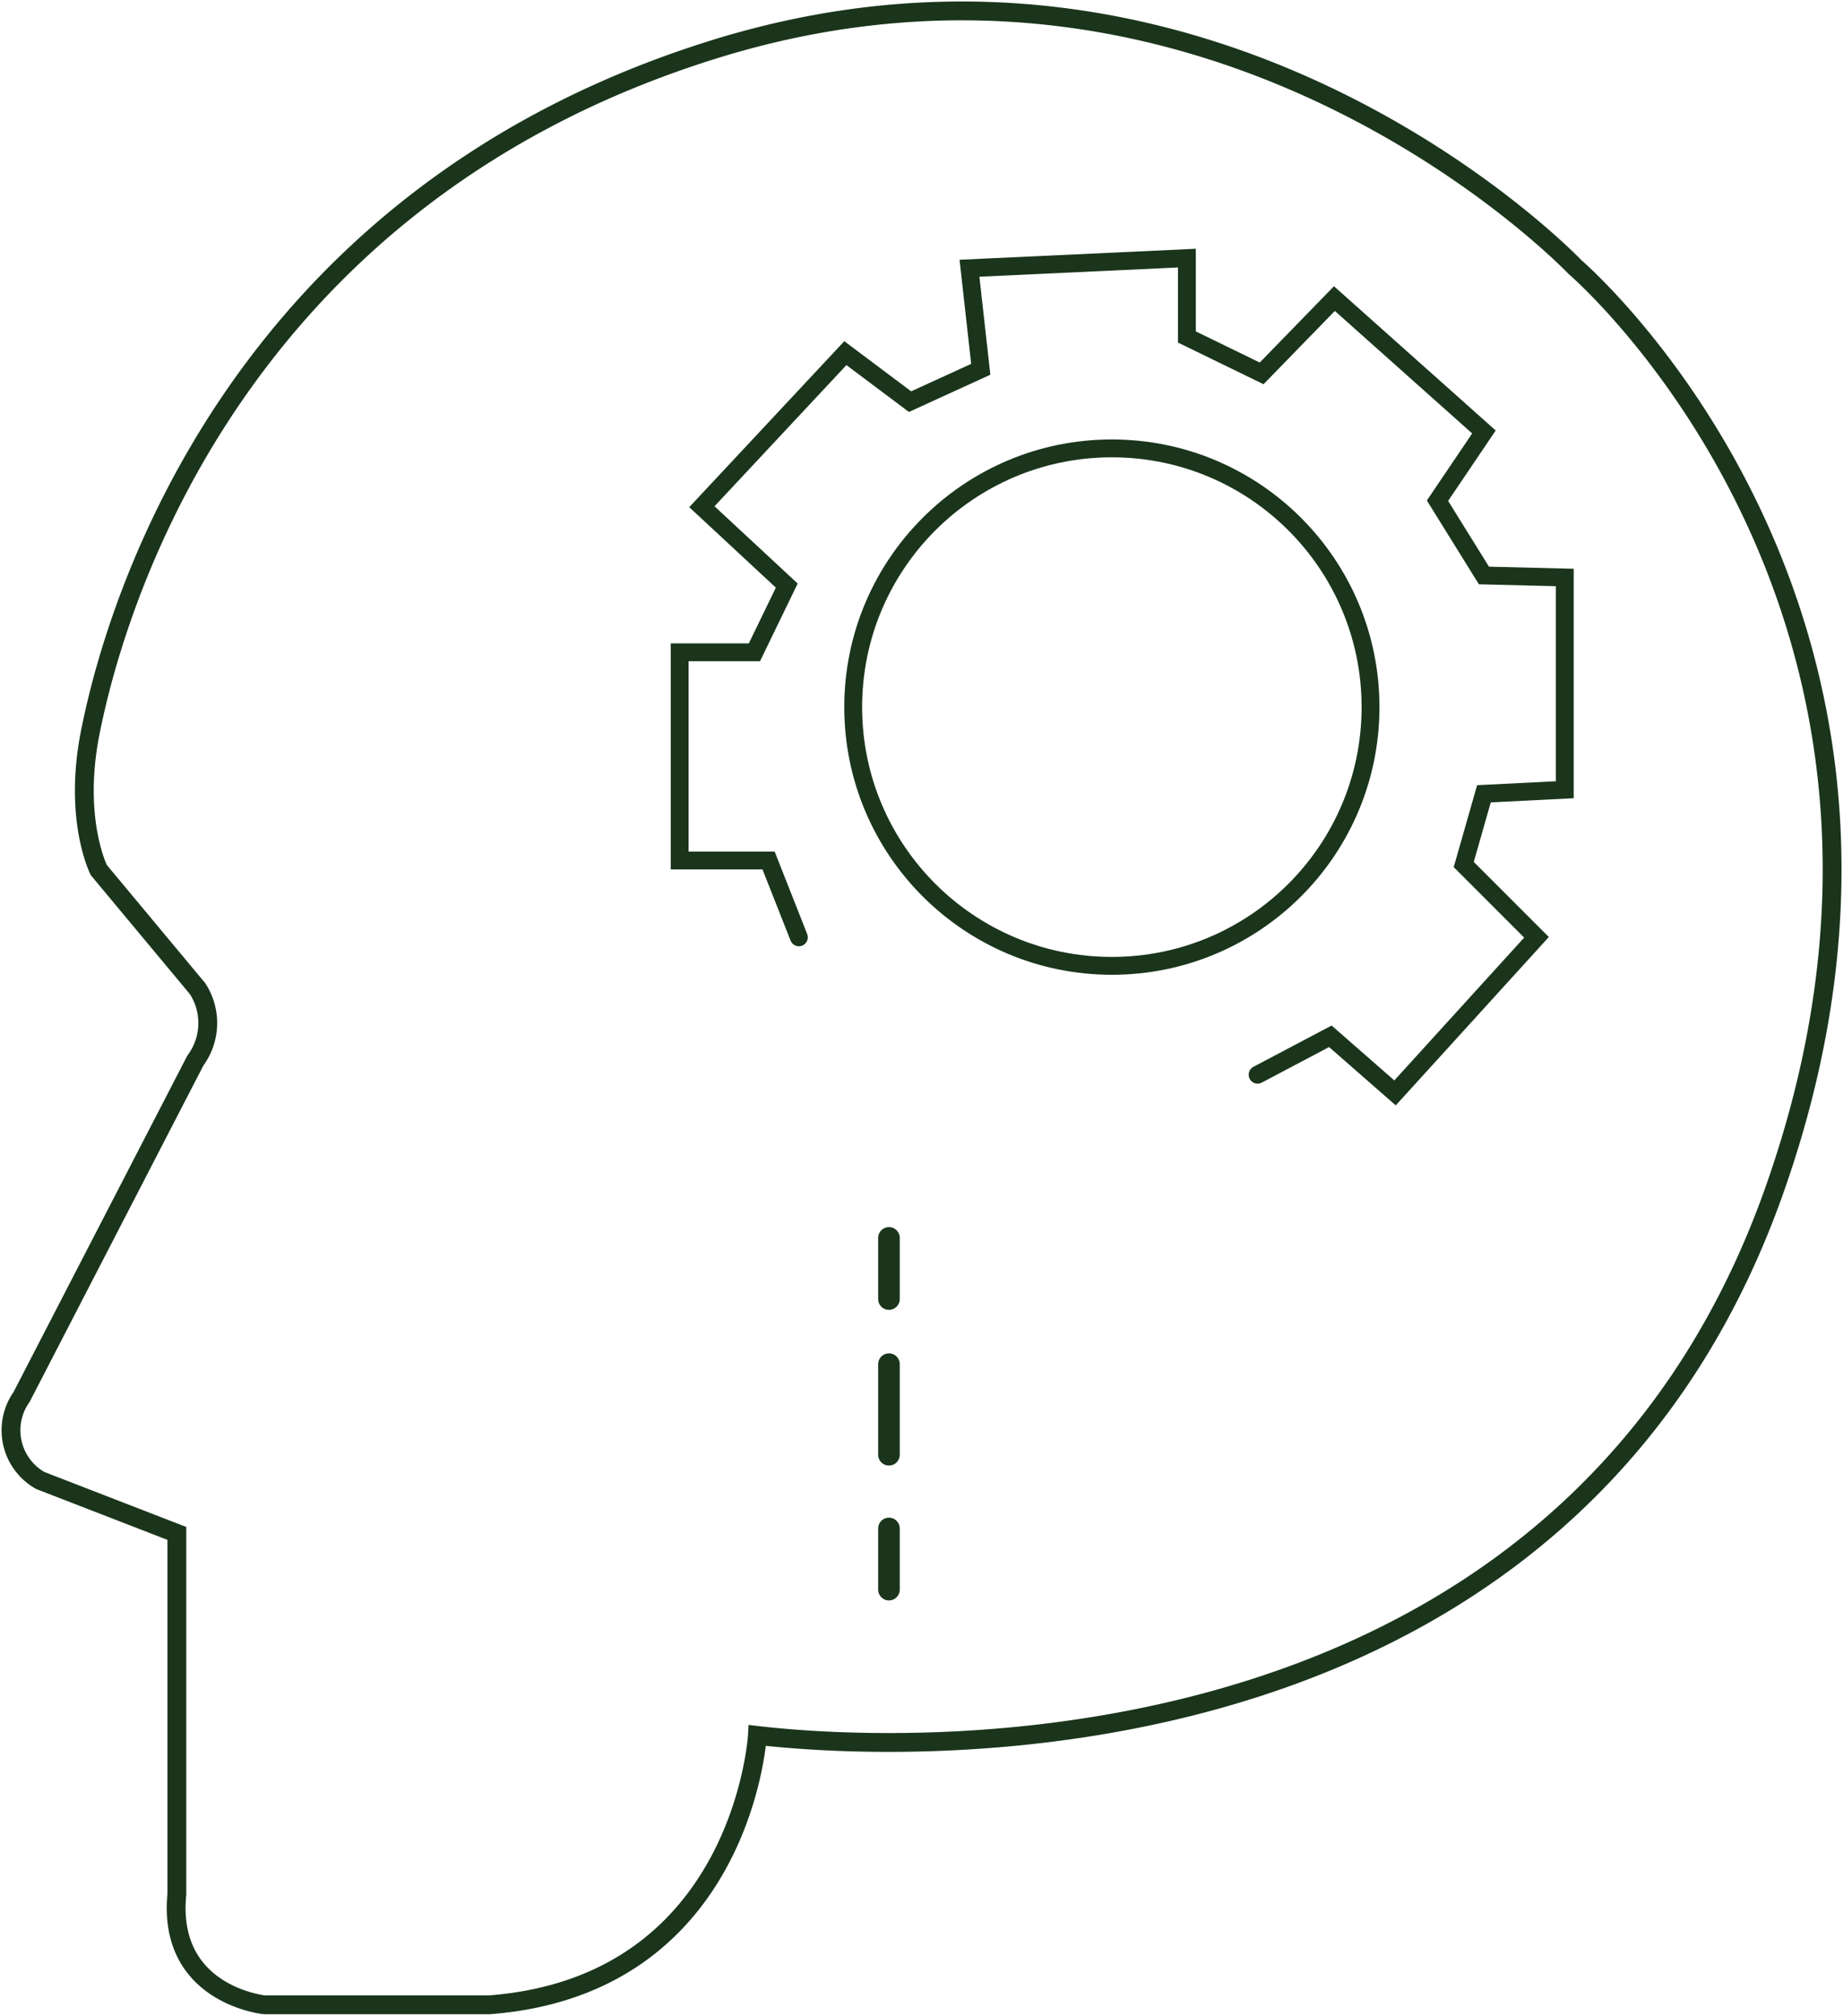 <svg id="Group_27" data-name="Group 27" xmlns="http://www.w3.org/2000/svg" xmlns:xlink="http://www.w3.org/1999/xlink" width="170.636" height="186.581" viewBox="0 0 170.636 186.581">
  <defs>
    <clipPath id="clip-path">
      <rect id="Rectangle_42" data-name="Rectangle 42" width="170.636" height="186.581" fill="none"/>
    </clipPath>
  </defs>
  <g id="Group_26" data-name="Group 26" clip-path="url(#clip-path)">
    <path id="Path_40" data-name="Path 40" d="M69.986,160.5s-1.355,23.154-24.842,24.936H24.366s-9.033-.891-8.13-10.241V141.8L3.589,136.9a5.339,5.339,0,0,1-1.729-7.73l16.091-31.14a5.833,5.833,0,0,0,.2-6.658L9.011,80.4s-2.385-4.7-.794-12.73S19.342,18.906,66.026,4.414s79.662,20.172,79.662,20.172,37.348,31.924,18.476,85.39S86.858,162.453,69.986,160.5Z" transform="translate(0.138 0.138)" fill="none" stroke="#1a351b" stroke-miterlimit="10" stroke-width="1.743"/>
    <path id="Path_41" data-name="Path 41" d="M65.373,83.5l-2.806-7.11H54.334V57.117h6.923l2.994-6.175-7.859-7.3L69.677,29.426l5.988,4.49,6.548-2.994-1.045-9.355,20.129-.936v7.3l6.922,3.368,6.736-6.922L128.8,36.722l-4.3,6.362,4.3,6.923,7.484.186V69.839l-7.484.375-1.87,6.548,6.736,6.736L120.568,97.9l-5.988-5.239-6.736,3.555" transform="translate(8.592 3.262)" fill="none" stroke="#1a351b" stroke-linecap="round" stroke-miterlimit="10" stroke-width="1.653"/>
    <circle id="Ellipse_4" data-name="Ellipse 4" cx="23.949" cy="23.949" r="23.949" transform="translate(78.994 41.504)" fill="none" stroke="#1a351b" stroke-miterlimit="10" stroke-width="1.653"/>
    <line id="Line_10" data-name="Line 10" y2="5.66" transform="translate(82.305 114.585)" fill="none" stroke="#1a351b" stroke-linecap="round" stroke-miterlimit="10" stroke-width="2"/>
    <line id="Line_11" data-name="Line 11" y2="5.66" transform="translate(82.305 141.479)" fill="none" stroke="#1a351b" stroke-linecap="round" stroke-miterlimit="10" stroke-width="2"/>
    <line id="Line_12" data-name="Line 12" y2="8.385" transform="translate(82.305 126.272)" fill="none" stroke="#1a351b" stroke-linecap="round" stroke-miterlimit="10" stroke-width="2"/>
  </g>
</svg>
